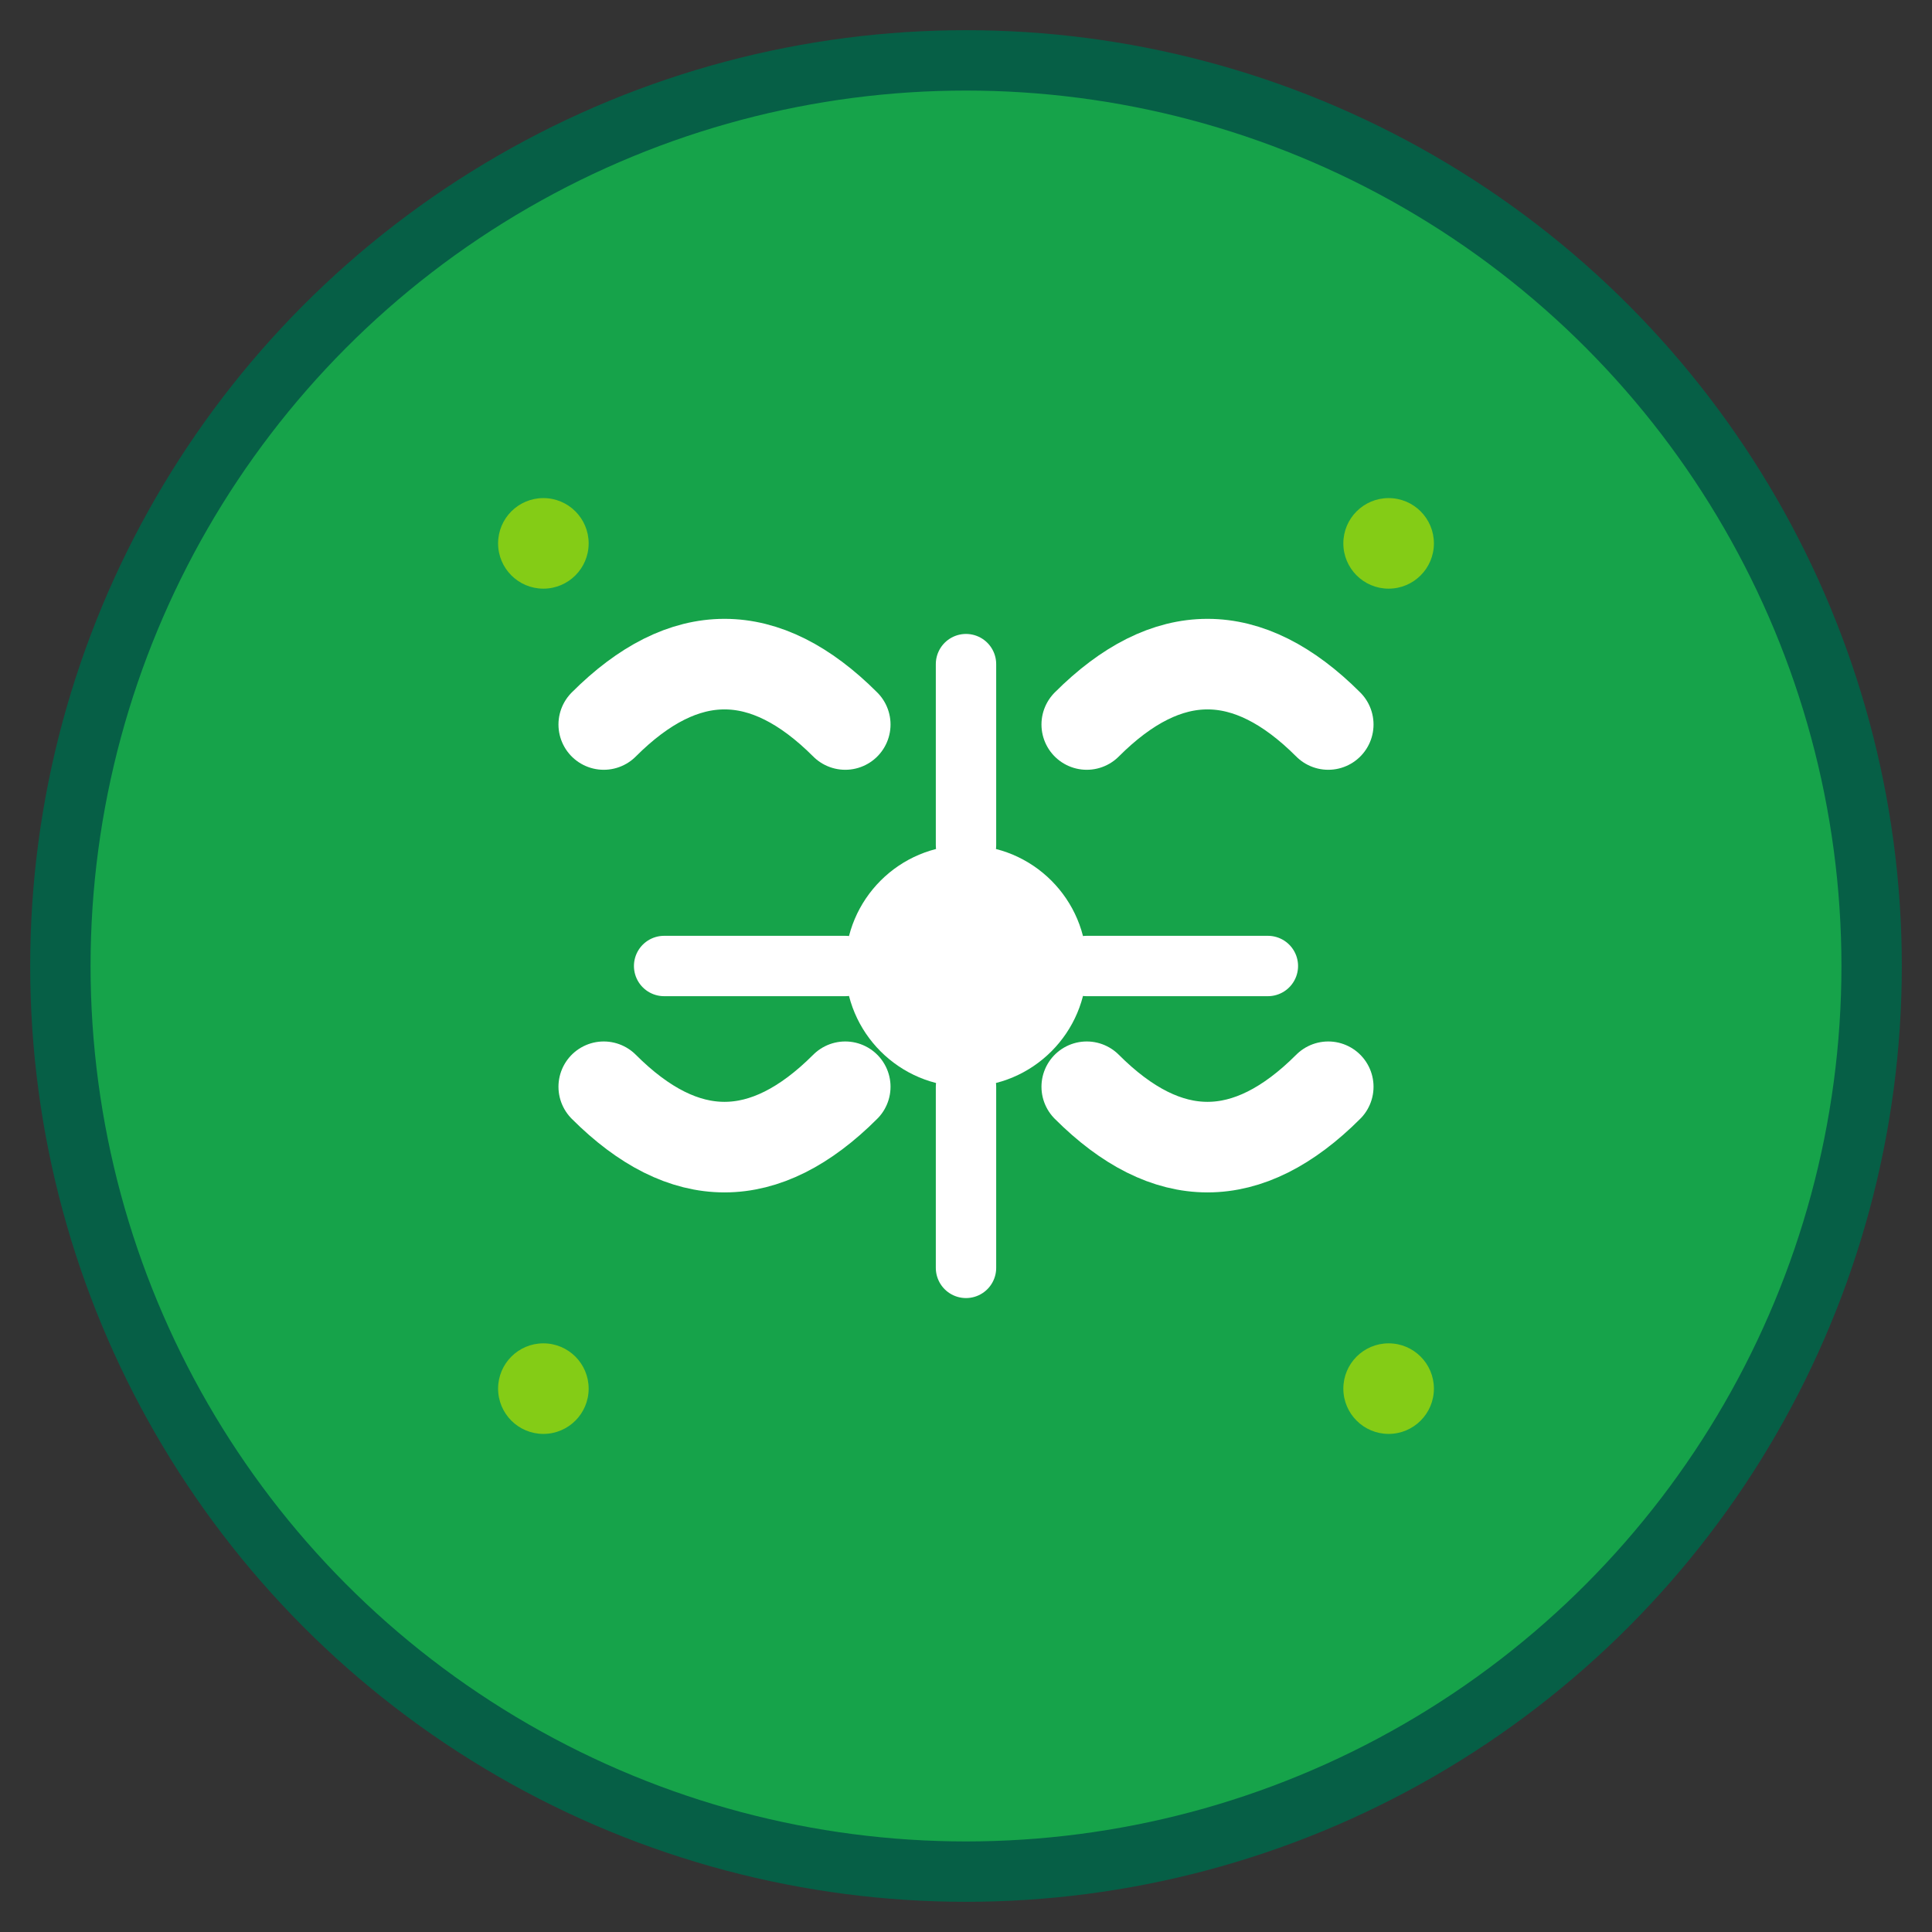 <svg xmlns="http://www.w3.org/2000/svg" viewBox="0 0 64 64" width="32" height="32">
                    <rect x="0" y="0" width="64" height="64" fill="#333333" stroke="none"/>
                    <!-- Background circle -->
                    <circle cx="32" cy="32" r="30" fill="#16a34a" stroke="#065f46" stroke-width="2"/>
                    
                    <!-- Joint/movement symbol -->
                    <g transform="translate(32,32)">
                        <!-- Central joint point -->
                        <circle cx="0" cy="0" r="4" fill="#ffffff"/>
                        
                        <!-- Movement arcs representing flexibility -->
                        <path d="M -12 -8 Q -8 -12 -4 -8" fill="none" stroke="#ffffff" stroke-width="3" stroke-linecap="round"/>
                        <path d="M 4 -8 Q 8 -12 12 -8" fill="none" stroke="#ffffff" stroke-width="3" stroke-linecap="round"/>
                        <path d="M 12 4 Q 8 8 4 4" fill="none" stroke="#ffffff" stroke-width="3" stroke-linecap="round"/>
                        <path d="M -4 4 Q -8 8 -12 4" fill="none" stroke="#ffffff" stroke-width="3" stroke-linecap="round"/>
                        
                        <!-- Connecting lines -->
                        <line x1="-10" y1="0" x2="-4" y2="0" stroke="#ffffff" stroke-width="2" stroke-linecap="round"/>
                        <line x1="4" y1="0" x2="10" y2="0" stroke="#ffffff" stroke-width="2" stroke-linecap="round"/>
                        <line x1="0" y1="-10" x2="0" y2="-4" stroke="#ffffff" stroke-width="2" stroke-linecap="round"/>
                        <line x1="0" y1="4" x2="0" y2="10" stroke="#ffffff" stroke-width="2" stroke-linecap="round"/>
                        
                        <!-- Small dots for vitality -->
                        <circle cx="-14" cy="-14" r="1.5" fill="#84cc16"/>
                        <circle cx="14" cy="-14" r="1.5" fill="#84cc16"/>
                        <circle cx="14" cy="14" r="1.5" fill="#84cc16"/>
                        <circle cx="-14" cy="14" r="1.5" fill="#84cc16"/>
                    </g>
                </svg>